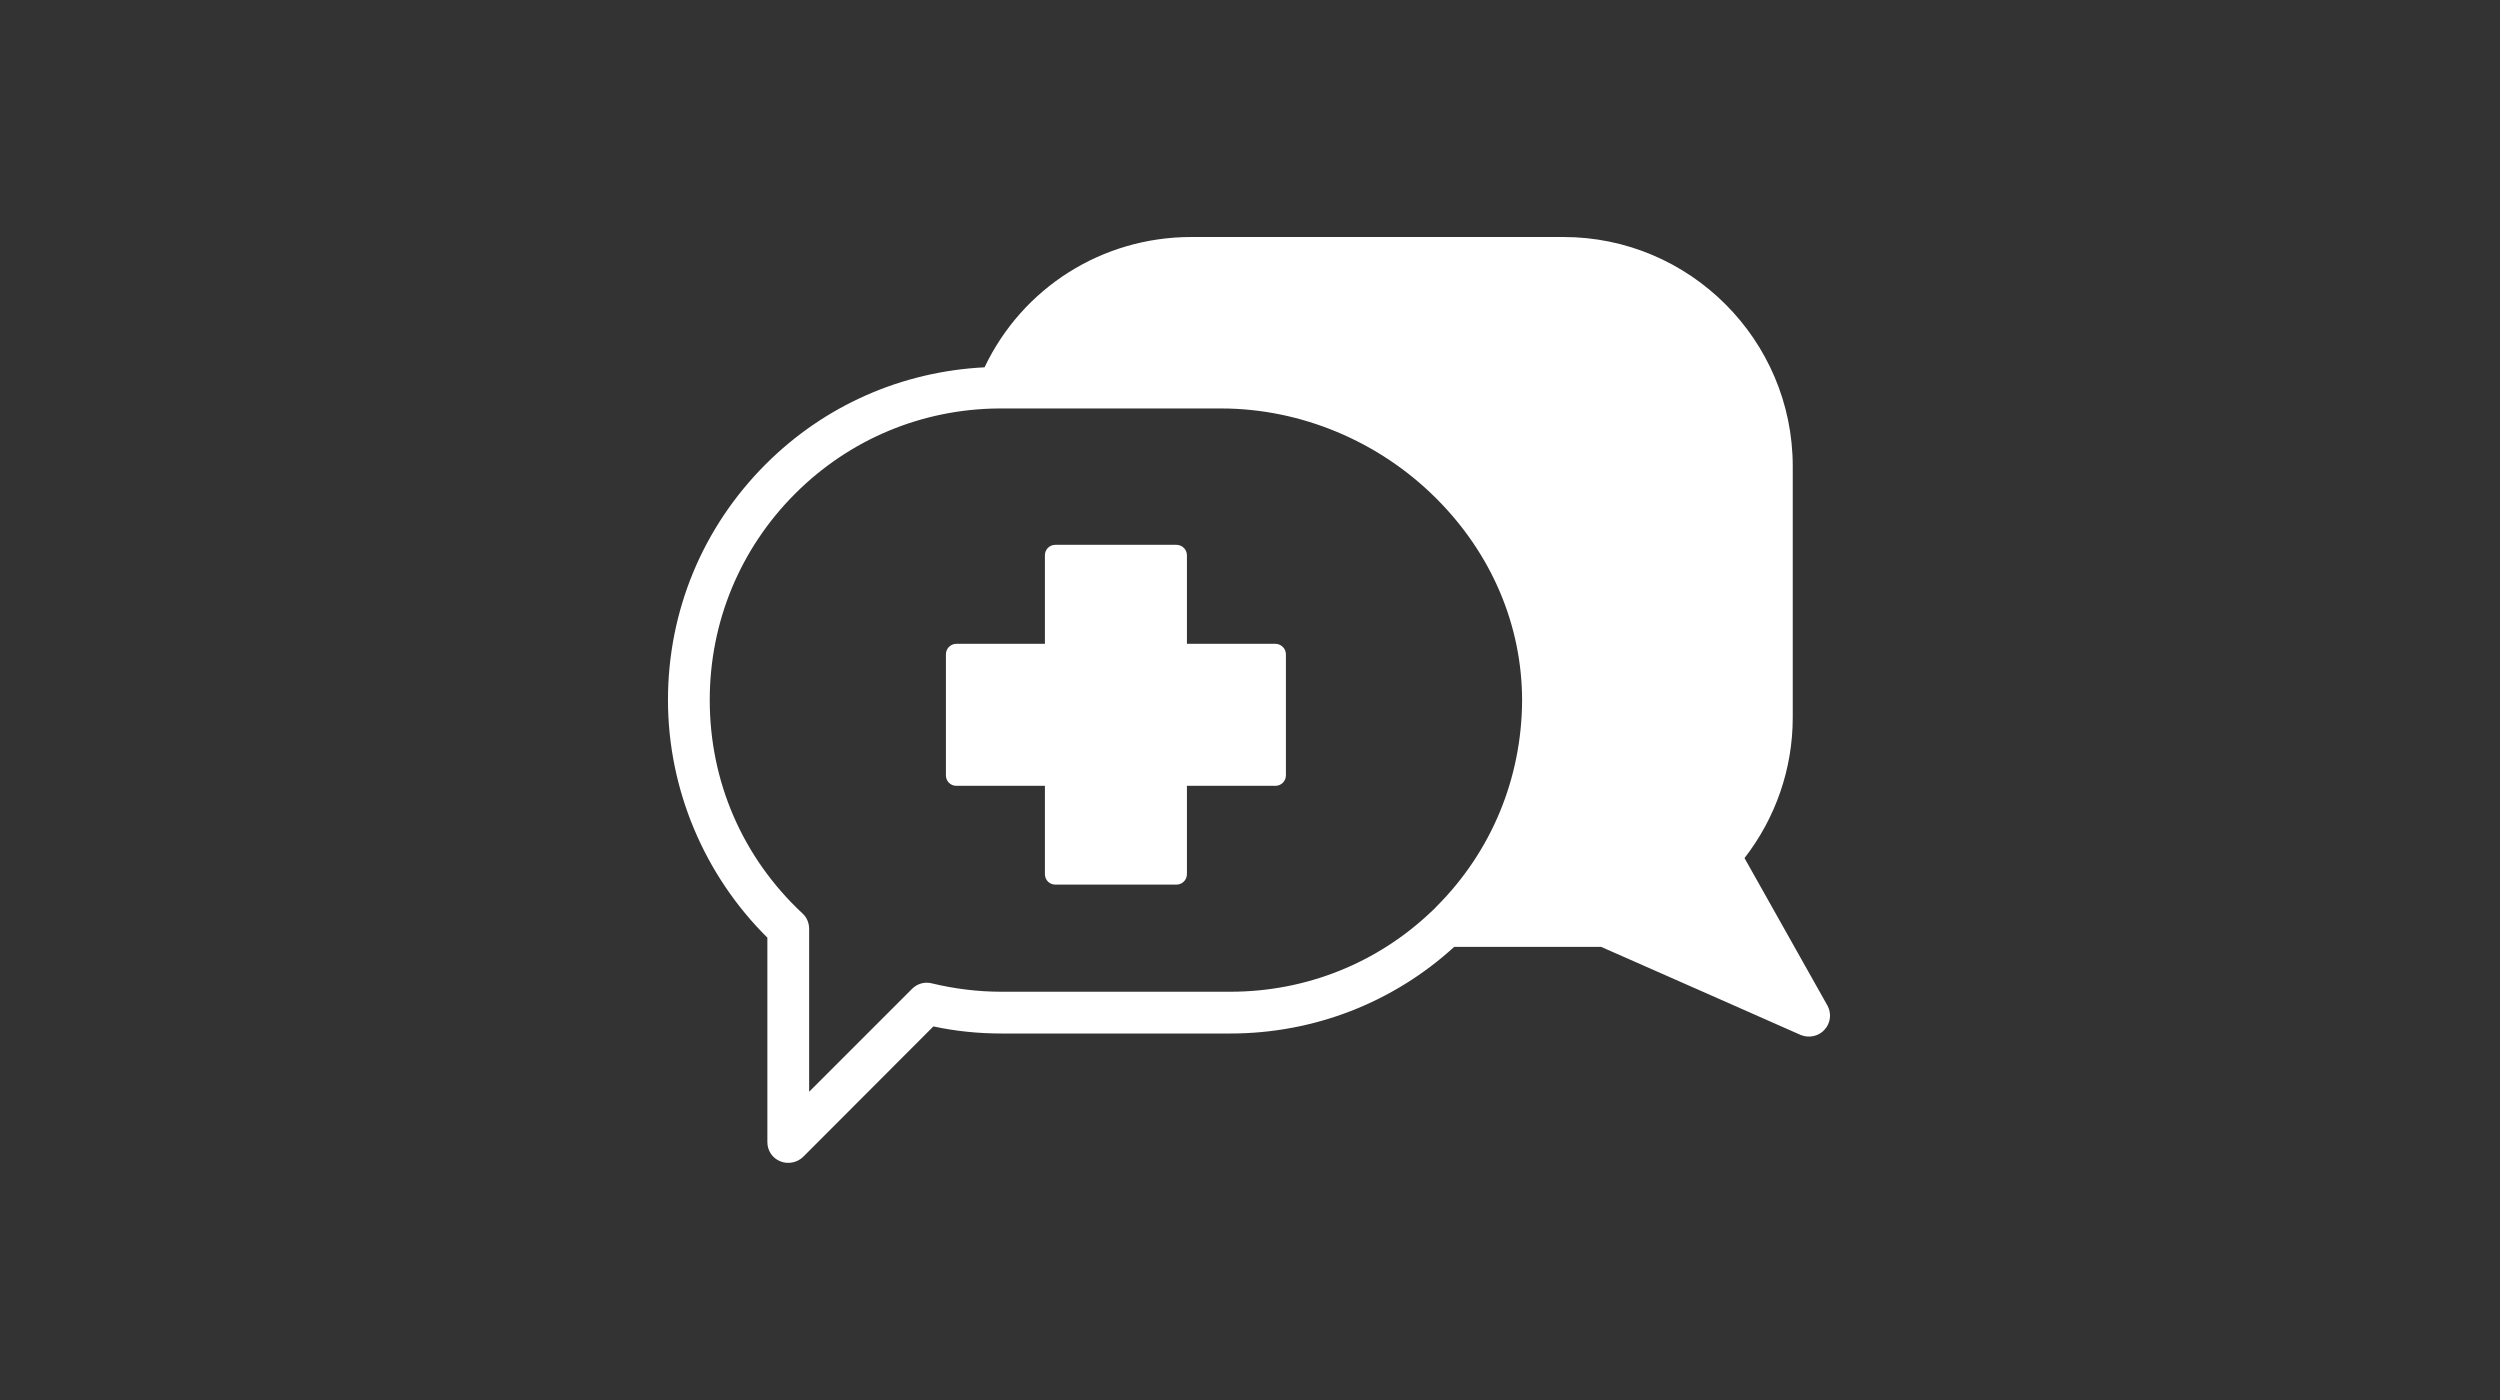 <svg xmlns="http://www.w3.org/2000/svg" xmlns:xlink="http://www.w3.org/1999/xlink" width="1000" zoomAndPan="magnify" viewBox="0 0 750 420" height="560" preserveAspectRatio="xMidYMid meet" version="1.0"><rect x="0" y="0" width="750" height="420" fill="#333333" stroke="none"/><path fill="#ffffff" d="M 548.227 301.656 L 523.352 257.426 C 532.688 245.395 537.824 230.609 537.824 215.262 L 537.824 139.891 C 537.824 101.988 506.938 71.102 469.035 71.102 L 357.391 71.102 C 330.641 71.102 306.707 86.328 295.367 110.195 C 270.559 111.449 247.379 121.598 229.711 139.266 C 210.789 158.188 200.391 183.309 200.391 210 C 200.391 236.688 211.23 262.5 230.211 281.293 L 230.211 342.629 C 230.211 345.199 231.715 347.453 234.098 348.395 C 236.352 349.332 239.109 348.832 240.926 347.078 L 280.02 307.922 C 286.66 309.363 293.551 310.051 300.379 310.051 L 369.109 310.051 C 394.23 310.051 418.039 300.715 436.27 284.051 L 480.312 284.051 C 480.312 284.051 540.145 310.426 540.207 310.488 C 542.586 311.492 545.594 310.93 547.348 308.922 C 549.164 306.98 549.543 304.035 548.227 301.656 Z M 430.945 271.961 C 430.629 272.336 430.254 272.711 429.629 273.273 C 413.277 288.938 391.789 297.52 369.109 297.52 L 300.379 297.52 C 293.363 297.52 286.348 296.645 279.582 295.016 C 277.449 294.449 275.195 295.078 273.629 296.645 L 242.742 327.531 L 242.742 278.664 C 242.742 276.91 242.055 275.219 240.738 274.027 C 222.758 257.238 212.922 234.496 212.922 210 C 212.922 186.629 222.004 164.641 238.543 148.102 C 254.832 131.812 276.512 122.727 299.566 122.539 L 366.352 122.539 C 390.223 122.539 413.777 132.375 430.945 149.602 C 447.547 166.207 456.629 187.695 456.629 210.188 C 456.504 233.555 447.422 255.484 430.945 271.961 Z M 430.945 271.961 " fill-opacity="1" fill-rule="nonzero"/><path fill="#ffffff" d="M 382.641 193.145 L 356.078 193.145 L 356.078 166.582 C 356.078 164.828 354.637 163.449 352.945 163.449 L 316.605 163.449 C 314.852 163.449 313.473 164.828 313.473 166.582 L 313.473 193.145 L 286.91 193.145 C 285.156 193.145 283.777 194.586 283.777 196.277 L 283.777 232.613 C 283.777 234.371 285.156 235.746 286.91 235.746 L 313.473 235.746 L 313.473 262.25 C 313.473 264.004 314.852 265.383 316.605 265.383 L 352.945 265.383 C 354.637 265.383 356.078 264.004 356.078 262.25 L 356.078 235.746 L 382.641 235.746 C 384.332 235.746 385.773 234.371 385.773 232.613 L 385.773 196.277 C 385.773 194.586 384.332 193.145 382.641 193.145 Z M 382.641 193.145 " fill-opacity="1" fill-rule="nonzero"/></svg>